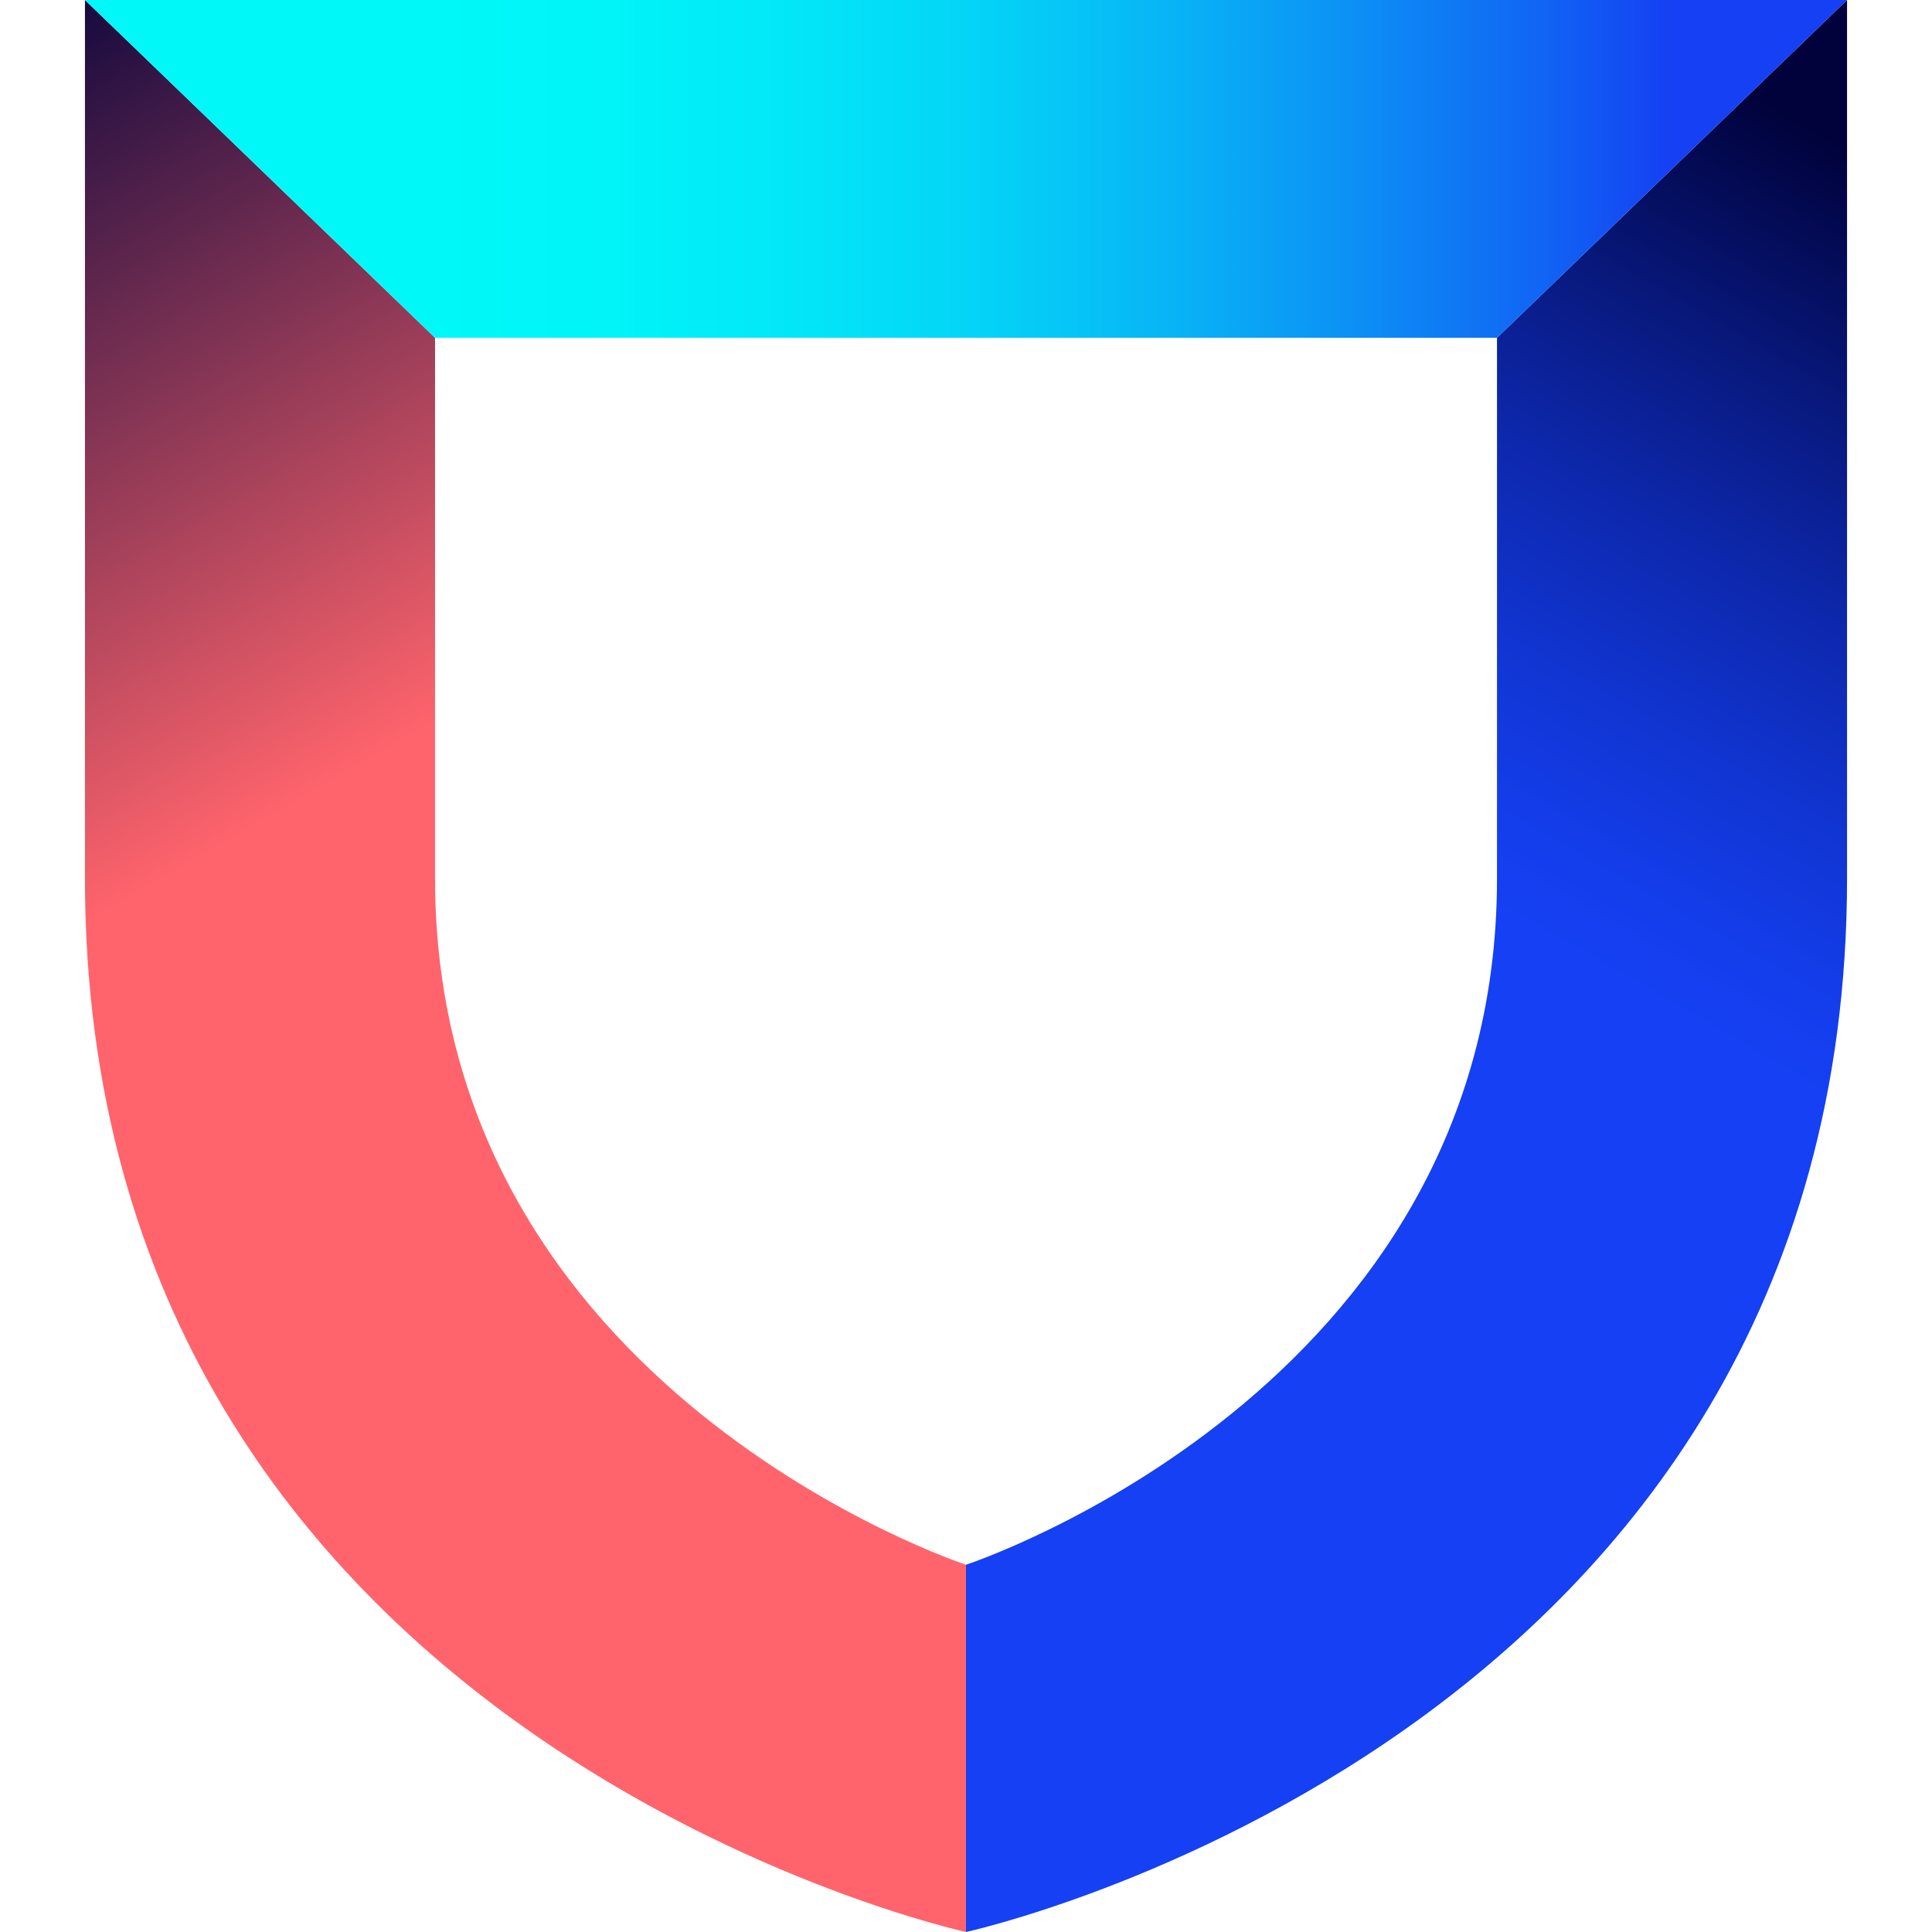 <?xml version="1.0" encoding="utf-8"?>
<svg xmlns="http://www.w3.org/2000/svg" width="32" height="32" viewBox="0 0 32 32" fill="none">
  <path d="M16 32C16 32 1.407 28.819 1.407 14.554V0L7.206 5.595V14.554C7.206 23.035 16 25.917 16 25.917V32Z" fill="url(#paint0_linear_863_17440)"/>
  <path d="M16 32C16 32 30.593 28.819 30.593 14.55V0L24.795 5.595V14.554C24.795 23.035 16 25.917 16 25.917V32Z" fill="url(#paint1_linear_863_17440)"/>
  <path d="M24.795 5.595H7.206L1.407 0H30.593L24.795 5.595Z" fill="url(#paint2_linear_863_17440)"/>
  <defs>
    <linearGradient id="paint0_linear_863_17440" x1="-2.42" y1="0.822" x2="4.825" y2="13.372" gradientUnits="userSpaceOnUse">
      <stop stop-color="#01023B"/>
      <stop offset="1" stop-color="#FF646C"/>
    </linearGradient>
    <linearGradient id="paint1_linear_863_17440" x1="32.769" y1="3.683" x2="25.872" y2="15.629" gradientUnits="userSpaceOnUse">
      <stop stop-color="#01023B"/>
      <stop offset="0.24" stop-color="#071573"/>
      <stop offset="0.49" stop-color="#0D27AA"/>
      <stop offset="0.72" stop-color="#1135D2"/>
      <stop offset="0.89" stop-color="#143DEA"/>
      <stop offset="1" stop-color="#1540F3"/>
    </linearGradient>
    <linearGradient id="paint2_linear_863_17440" x1="1.407" y1="2.797" x2="30.593" y2="2.797" gradientUnits="userSpaceOnUse">
      <stop offset="0.2" stop-color="#00F8F8"/>
      <stop offset="0.3" stop-color="#00F4F8"/>
      <stop offset="0.4" stop-color="#02E7F8"/>
      <stop offset="0.51" stop-color="#04D3F7"/>
      <stop offset="0.61" stop-color="#08B6F6"/>
      <stop offset="0.72" stop-color="#0C90F5"/>
      <stop offset="0.83" stop-color="#1163F4"/>
      <stop offset="0.9" stop-color="#1540F3"/>
    </linearGradient>
  </defs>
</svg>